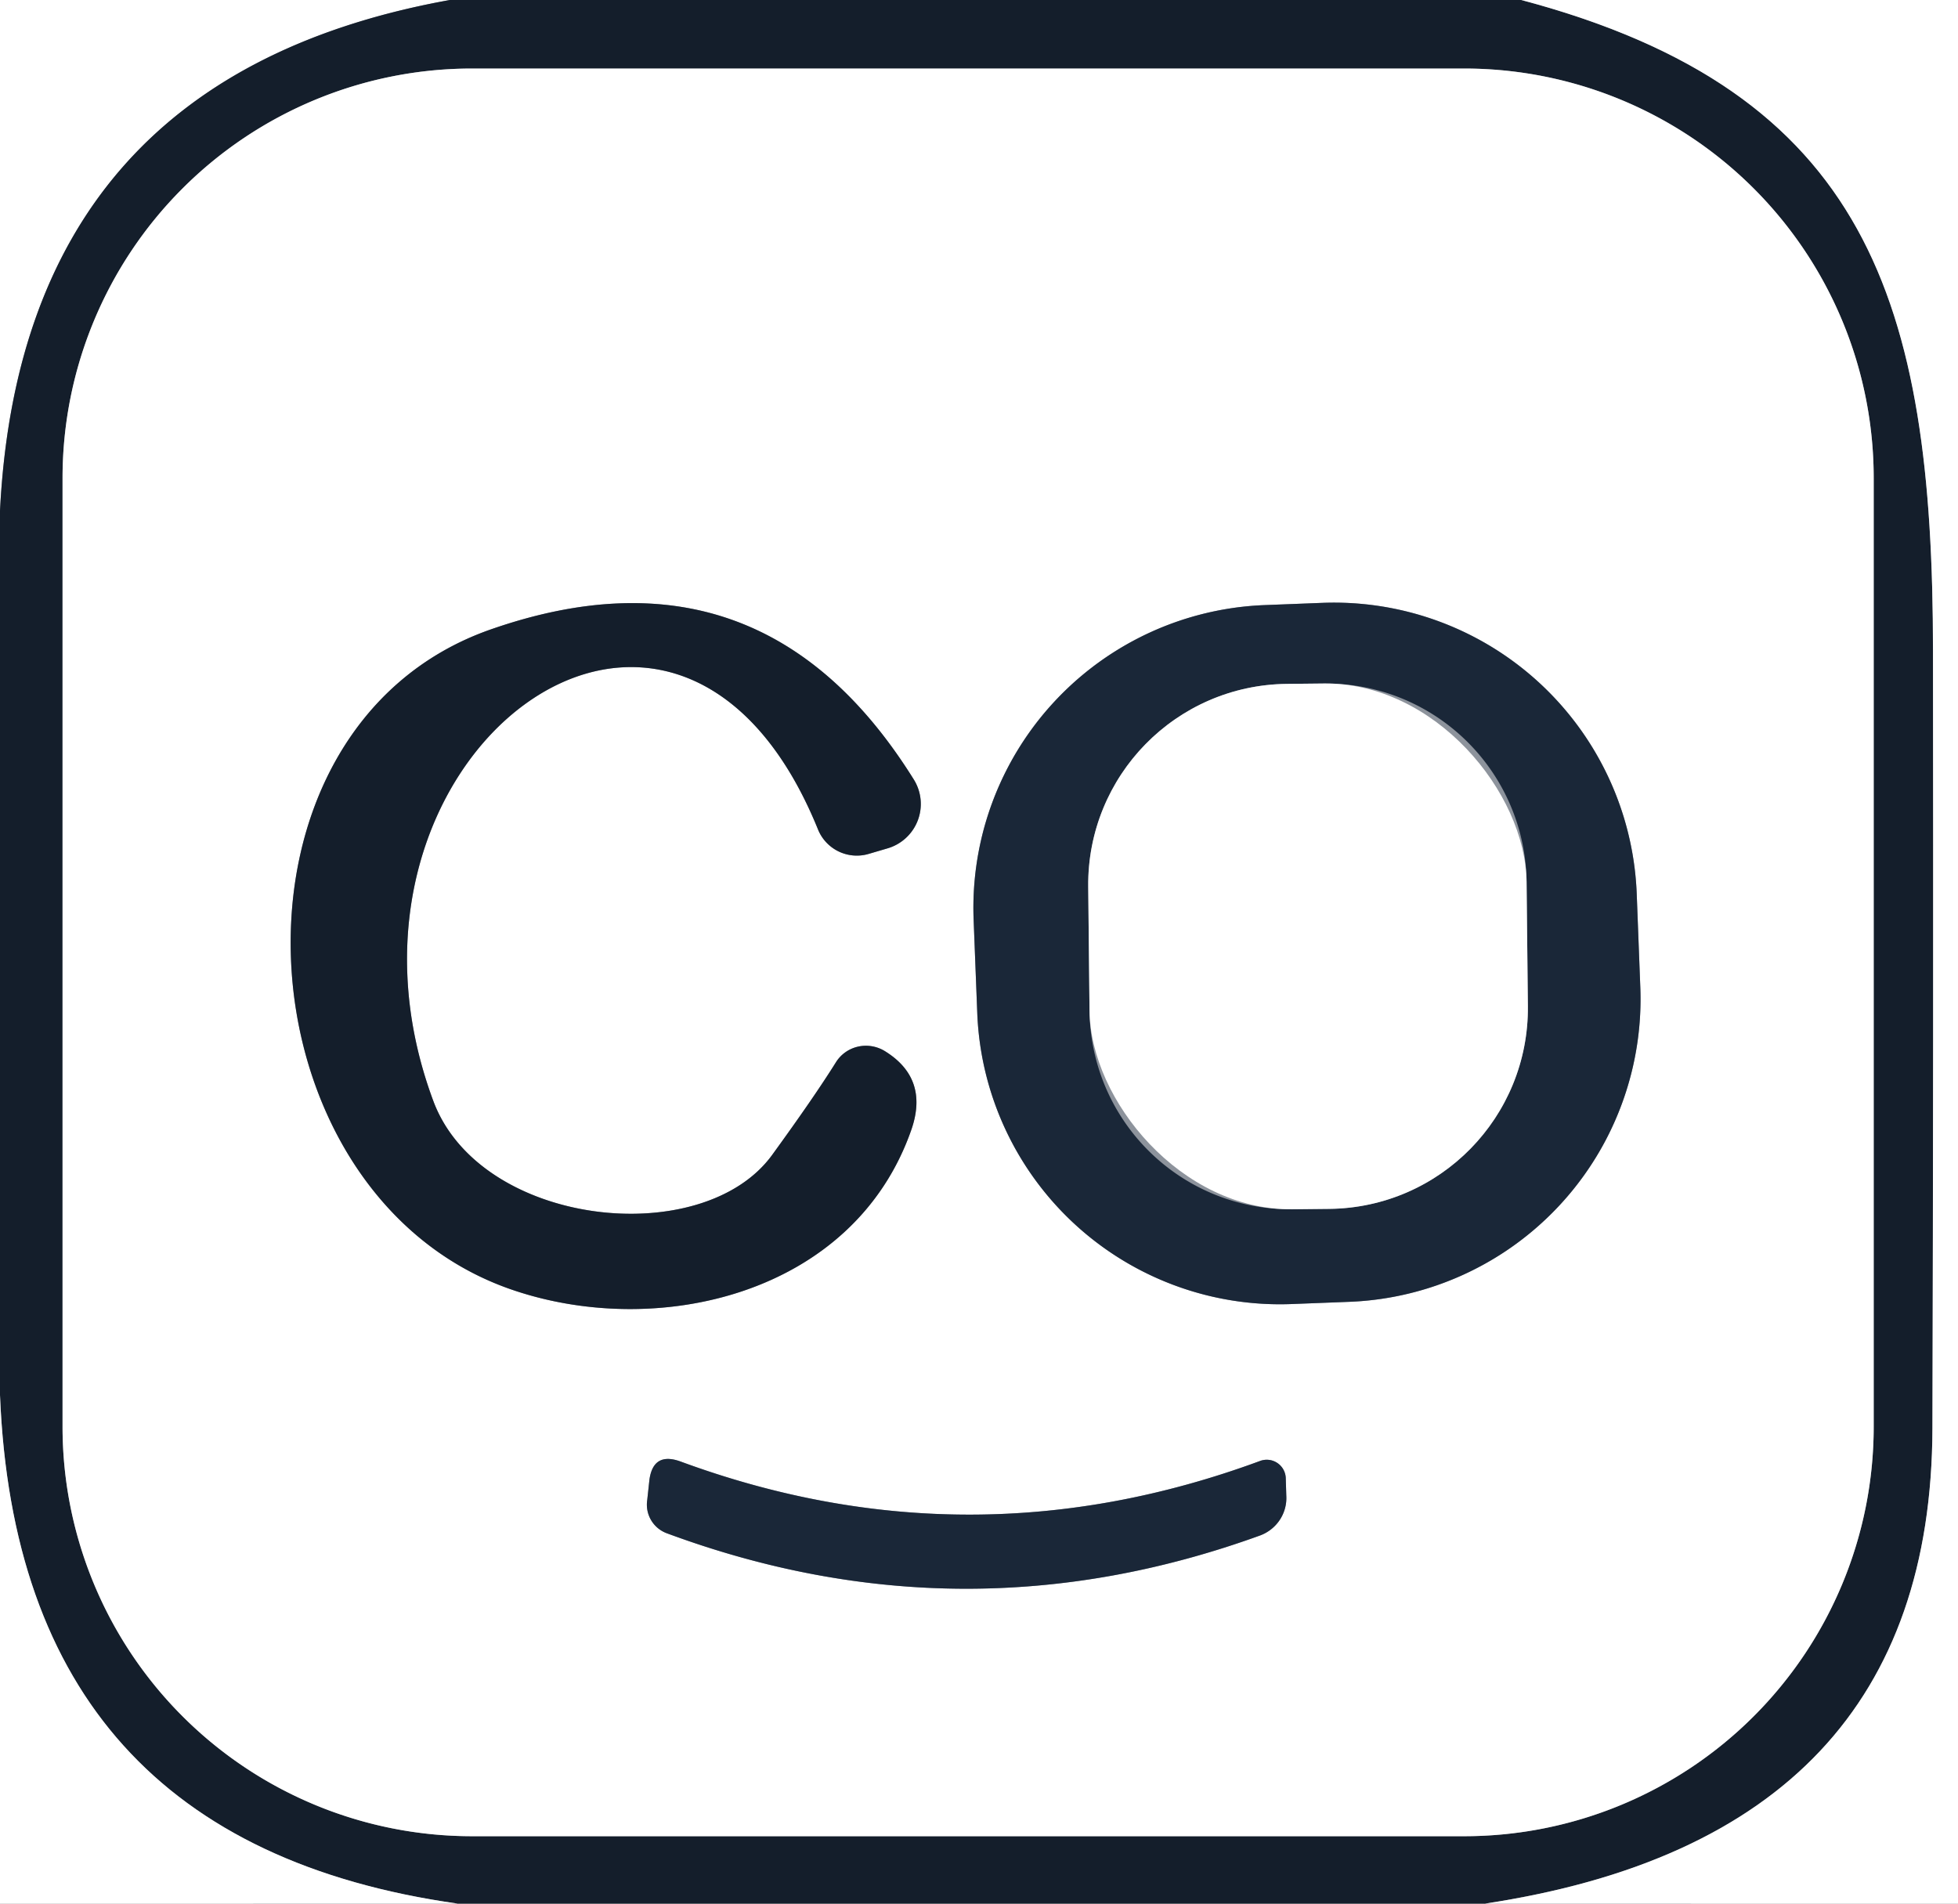 <?xml version="1.0" encoding="UTF-8" standalone="no"?>
<!DOCTYPE svg PUBLIC "-//W3C//DTD SVG 1.1//EN" "http://www.w3.org/Graphics/SVG/1.1/DTD/svg11.dtd">
<svg xmlns="http://www.w3.org/2000/svg" version="1.1" viewBox="0.00 0.00 36.00 35.00">
<rect x="0.00" y="0.00" width="36.00" height="35.00" fill="#808080" stroke="none"/>
<g stroke-width="2.00" fill="none" stroke-linecap="butt">
<path stroke="#8a8f95" vector-effect="non-scaling-stroke" d="
  M 8.27 0.00
  Q 0.40 1.42 0.00 9.39"
/>
<path stroke="#8a8f95" vector-effect="non-scaling-stroke" d="
  M 27.97 0.00
  C 34.34 1.69 35.54 5.54 35.54 11.97
  Q 35.55 19.12 35.53 26.26
  Q 35.51 33.76 27.30 35.00"
/>
<path stroke="#8a8f95" vector-effect="non-scaling-stroke" d="
  M 8.42 35.00
  Q 0.33 33.86 0.00 25.65"
/>
<path stroke="#8a8f95" vector-effect="non-scaling-stroke" d="
  M 34.45 8.79
  A 7.53 7.53 0.0 0 0 26.92 1.26
  L 8.68 1.26
  A 7.53 7.53 0.0 0 0 1.15 8.79
  L 1.15 26.23
  A 7.53 7.53 0.0 0 0 8.68 33.76
  L 26.92 33.76
  A 7.53 7.53 0.0 0 0 34.45 26.23
  L 34.45 8.79"
/>
<path stroke="#8a8f95" vector-effect="non-scaling-stroke" d="
  M 14.20 21.23
  C 12.92 23.00 8.84 22.56 7.97 20.25
  C 5.62 13.95 12.41 8.77 15.04 15.25
  A 0.77 0.77 0.0 0 0 15.97 15.70
  L 16.31 15.60
  A 0.85 0.85 0.0 0 0 16.80 14.33
  Q 14.00 9.84 9.03 11.57
  C 3.83 13.38 4.31 21.89 9.35 23.69
  C 12.05 24.65 15.70 23.82 16.76 20.76
  Q 17.08 19.82 16.26 19.32
  A 0.66 0.65 31.6 0 0 15.37 19.53
  Q 14.97 20.17 14.20 21.23"
/>
<path stroke="#8d939c" vector-effect="non-scaling-stroke" d="
  M 30.093 16.436
  A 5.57 5.57 0.0 0 0 24.313 11.084
  L 23.254 11.125
  A 5.57 5.57 0.0 0 0 17.901 16.905
  L 17.968 18.623
  A 5.57 5.57 0.0 0 0 23.747 23.976
  L 24.806 23.935
  A 5.57 5.57 0.0 0 0 30.159 18.155
  L 30.093 16.436"
/>
<path stroke="#8d939c" vector-effect="non-scaling-stroke" d="
  M 11.94 27.21
  L 11.90 27.58
  A 0.56 0.56 0.0 0 0 12.26 28.19
  Q 17.71 30.21 23.17 28.23
  A 0.74 0.73 -11.9 0 0 23.65 27.50
  L 23.64 27.17
  A 0.35 0.35 0.0 0 0 23.17 26.86
  Q 17.83 28.83 12.51 26.87
  Q 12.01 26.69 11.94 27.21"
/>
<path stroke="#8d939c" vector-effect="non-scaling-stroke" d="
  M 28.068 16.218
  A 3.69 3.69 0.0 0 0 24.339 12.567
  L 23.659 12.574
  A 3.69 3.69 0.0 0 0 20.008 16.302
  L 20.032 18.582
  A 3.69 3.69 0.0 0 0 23.761 22.233
  L 24.441 22.226
  A 3.69 3.69 0.0 0 0 28.092 18.498
  L 28.068 16.218"
/>
</g>
<path fill="#ffffff" d="
  M 0.00 0.00
  L 8.27 0.00
  Q 0.40 1.42 0.00 9.39
  L 0.00 0.00
  Z"
/>
<path fill="#141e2b" d="
  M 8.27 0.00
  L 27.97 0.00
  C 34.34 1.69 35.54 5.54 35.54 11.97
  Q 35.55 19.12 35.53 26.26
  Q 35.51 33.76 27.30 35.00
  L 8.42 35.00
  Q 0.33 33.86 0.00 25.65
  L 0.00 9.39
  Q 0.40 1.42 8.27 0.00
  Z
  M 34.45 8.79
  A 7.53 7.53 0.0 0 0 26.92 1.26
  L 8.68 1.26
  A 7.53 7.53 0.0 0 0 1.15 8.79
  L 1.15 26.23
  A 7.53 7.53 0.0 0 0 8.68 33.76
  L 26.92 33.76
  A 7.53 7.53 0.0 0 0 34.45 26.23
  L 34.45 8.79
  Z"
/>
<path fill="#ffffff" d="
  M 27.97 0.00
  L 36.00 0.00
  L 36.00 35.00
  L 27.30 35.00
  Q 35.51 33.76 35.53 26.26
  Q 35.55 19.12 35.54 11.97
  C 35.54 5.54 34.34 1.69 27.97 0.00
  Z"
/>
<path fill="#ffffff" d="
  M 34.45 26.23
  A 7.53 7.53 0.0 0 1 26.92 33.76
  L 8.68 33.76
  A 7.53 7.53 0.0 0 1 1.15 26.23
  L 1.15 8.79
  A 7.53 7.53 0.0 0 1 8.68 1.26
  L 26.92 1.26
  A 7.53 7.53 0.0 0 1 34.45 8.79
  L 34.45 26.23
  Z
  M 14.20 21.23
  C 12.92 23.00 8.84 22.56 7.97 20.25
  C 5.62 13.95 12.41 8.77 15.04 15.25
  A 0.77 0.77 0.0 0 0 15.97 15.70
  L 16.31 15.60
  A 0.85 0.85 0.0 0 0 16.80 14.33
  Q 14.00 9.84 9.03 11.57
  C 3.83 13.38 4.31 21.89 9.35 23.69
  C 12.05 24.65 15.70 23.82 16.76 20.76
  Q 17.08 19.82 16.26 19.32
  A 0.66 0.65 31.6 0 0 15.37 19.53
  Q 14.97 20.17 14.20 21.23
  Z
  M 30.093 16.436
  A 5.57 5.57 0.0 0 0 24.313 11.084
  L 23.254 11.125
  A 5.57 5.57 0.0 0 0 17.901 16.905
  L 17.968 18.623
  A 5.57 5.57 0.0 0 0 23.747 23.976
  L 24.806 23.935
  A 5.57 5.57 0.0 0 0 30.159 18.155
  L 30.093 16.436
  Z
  M 11.94 27.21
  L 11.90 27.58
  A 0.56 0.56 0.0 0 0 12.26 28.19
  Q 17.71 30.21 23.17 28.23
  A 0.74 0.73 -11.9 0 0 23.65 27.50
  L 23.64 27.17
  A 0.35 0.35 0.0 0 0 23.17 26.86
  Q 17.83 28.83 12.51 26.87
  Q 12.01 26.69 11.94 27.21
  Z"
/>
<path fill="#141e2b" d="
  M 7.97 20.25
  C 8.84 22.56 12.92 23.00 14.20 21.23
  Q 14.97 20.17 15.37 19.53
  A 0.66 0.65 31.6 0 1 16.26 19.32
  Q 17.08 19.82 16.76 20.76
  C 15.70 23.82 12.05 24.65 9.35 23.69
  C 4.31 21.89 3.83 13.38 9.03 11.57
  Q 14.00 9.84 16.80 14.33
  A 0.85 0.85 0.0 0 1 16.31 15.60
  L 15.97 15.70
  A 0.77 0.77 0.0 0 1 15.04 15.25
  C 12.41 8.77 5.62 13.95 7.97 20.25
  Z"
/>
<path fill="#1a2738" d="
  M 30.159 18.155
  A 5.57 5.57 0.0 0 1 24.806 23.935
  L 23.747 23.976
  A 5.57 5.57 0.0 0 1 17.968 18.623
  L 17.901 16.905
  A 5.57 5.57 0.0 0 1 23.254 11.125
  L 24.313 11.084
  A 5.57 5.57 0.0 0 1 30.093 16.436
  L 30.159 18.155
  Z
  M 28.068 16.218
  A 3.69 3.69 0.0 0 0 24.339 12.567
  L 23.659 12.574
  A 3.69 3.69 0.0 0 0 20.008 16.302
  L 20.032 18.582
  A 3.69 3.69 0.0 0 0 23.761 22.233
  L 24.441 22.226
  A 3.69 3.69 0.0 0 0 28.092 18.498
  L 28.068 16.218
  Z"
/>
<rect fill="#ffffff" x="-4.03" y="-4.83" transform="translate(24.05,17.40) rotate(-0.6)" width="8.06" height="9.66" rx="3.69"/>
<path fill="#ffffff" d="
  M 0.00 25.65
  Q 0.33 33.86 8.42 35.00
  L 0.00 35.00
  L 0.00 25.65
  Z"
/>
<path fill="#1a2738" d="
  M 12.51 26.87
  Q 17.83 28.83 23.17 26.86
  A 0.35 0.35 0.0 0 1 23.64 27.17
  L 23.65 27.50
  A 0.74 0.73 -11.9 0 1 23.17 28.23
  Q 17.71 30.21 12.26 28.19
  A 0.56 0.56 0.0 0 1 11.90 27.58
  L 11.94 27.21
  Q 12.01 26.69 12.51 26.87
  Z"
/>
</svg>
